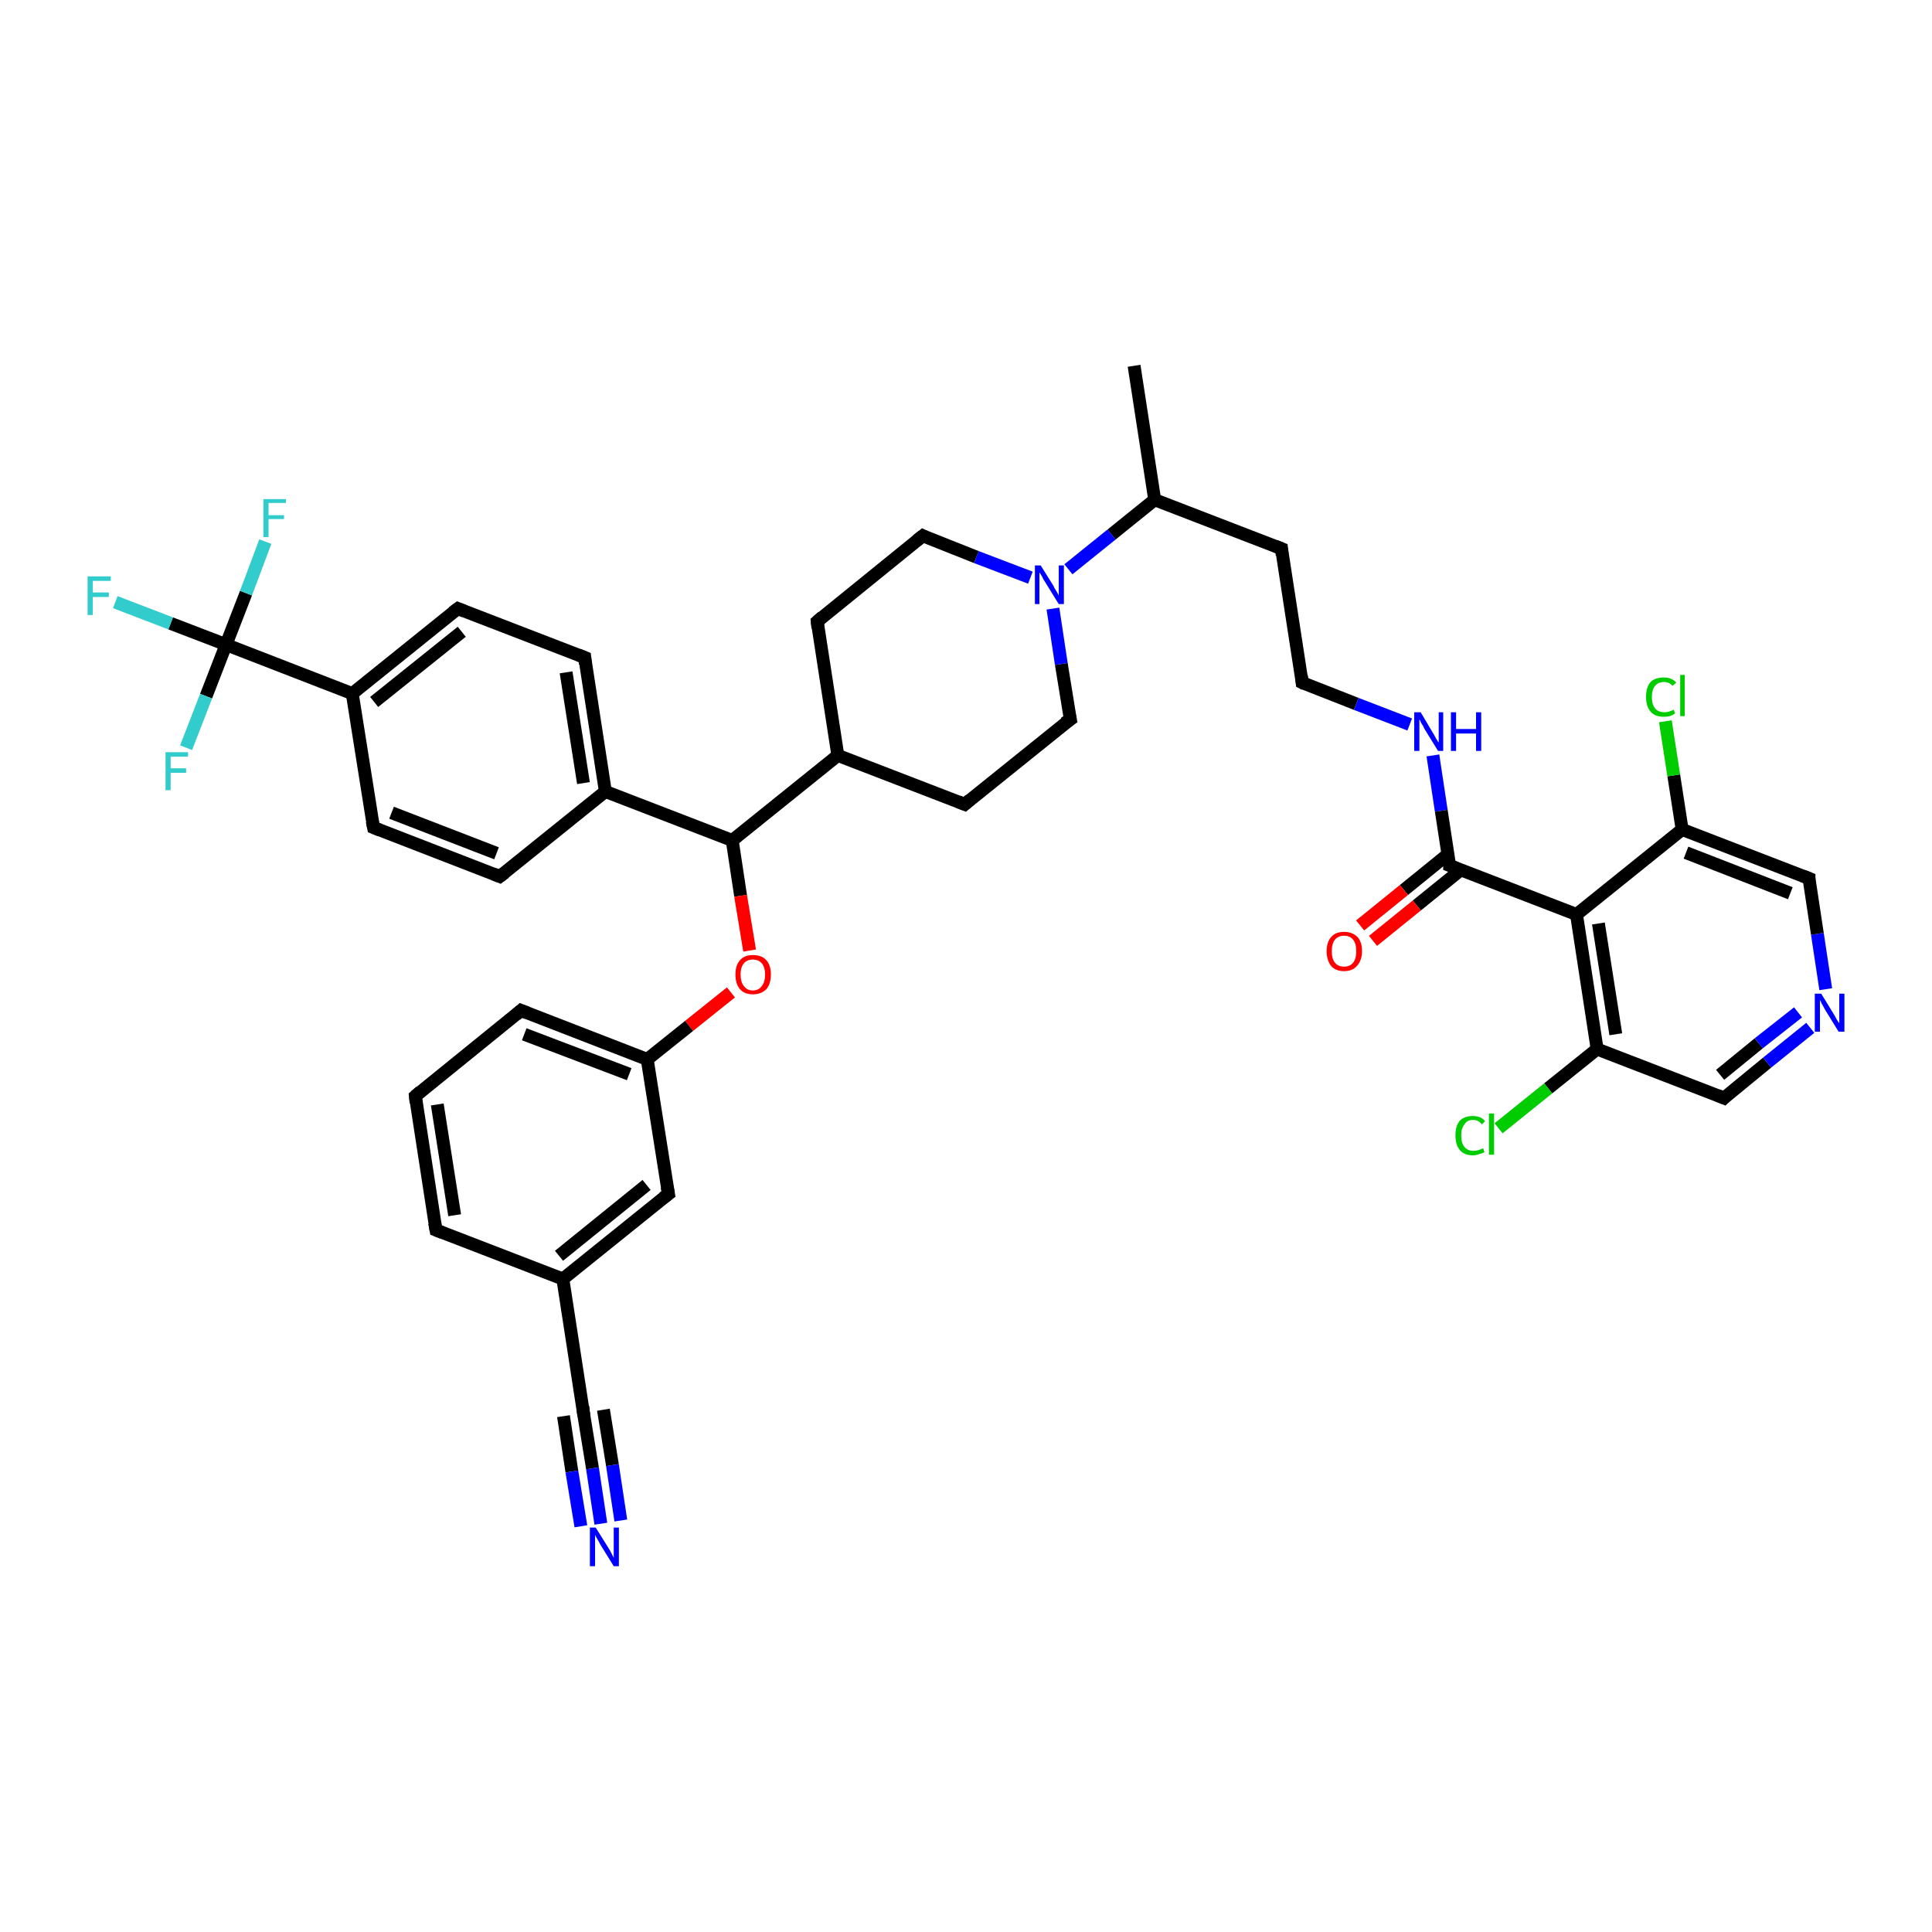 <?xml version='1.0' encoding='iso-8859-1'?>
<svg version='1.1' baseProfile='full'
              xmlns='http://www.w3.org/2000/svg'
                      xmlns:rdkit='http://www.rdkit.org/xml'
                      xmlns:xlink='http://www.w3.org/1999/xlink'
                  xml:space='preserve'
width='300px' height='300px' viewBox='0 0 300 300'>
<!-- END OF HEADER -->
<rect style='opacity:1.0;fill:#FFFFFF;stroke:none' width='300.0' height='300.0' x='0.0' y='0.0'> </rect>
<path class='bond-0 atom-0 atom-1' d='M 176.1,56.8 L 179.3,77.6' style='fill:none;fill-rule:evenodd;stroke:#000000;stroke-width:2.0px;stroke-linecap:butt;stroke-linejoin:miter;stroke-opacity:1' />
<path class='bond-1 atom-1 atom-2' d='M 179.3,77.6 L 199.0,85.2' style='fill:none;fill-rule:evenodd;stroke:#000000;stroke-width:2.0px;stroke-linecap:butt;stroke-linejoin:miter;stroke-opacity:1' />
<path class='bond-2 atom-2 atom-3' d='M 199.0,85.2 L 202.2,106.0' style='fill:none;fill-rule:evenodd;stroke:#000000;stroke-width:2.0px;stroke-linecap:butt;stroke-linejoin:miter;stroke-opacity:1' />
<path class='bond-3 atom-3 atom-4' d='M 202.2,106.0 L 210.6,109.3' style='fill:none;fill-rule:evenodd;stroke:#000000;stroke-width:2.0px;stroke-linecap:butt;stroke-linejoin:miter;stroke-opacity:1' />
<path class='bond-3 atom-3 atom-4' d='M 210.6,109.3 L 218.9,112.5' style='fill:none;fill-rule:evenodd;stroke:#0000FF;stroke-width:2.0px;stroke-linecap:butt;stroke-linejoin:miter;stroke-opacity:1' />
<path class='bond-4 atom-4 atom-5' d='M 222.5,117.3 L 223.8,125.9' style='fill:none;fill-rule:evenodd;stroke:#0000FF;stroke-width:2.0px;stroke-linecap:butt;stroke-linejoin:miter;stroke-opacity:1' />
<path class='bond-4 atom-4 atom-5' d='M 223.8,125.9 L 225.1,134.4' style='fill:none;fill-rule:evenodd;stroke:#000000;stroke-width:2.0px;stroke-linecap:butt;stroke-linejoin:miter;stroke-opacity:1' />
<path class='bond-5 atom-5 atom-6' d='M 224.9,132.6 L 218.0,138.2' style='fill:none;fill-rule:evenodd;stroke:#000000;stroke-width:2.0px;stroke-linecap:butt;stroke-linejoin:miter;stroke-opacity:1' />
<path class='bond-5 atom-5 atom-6' d='M 218.0,138.2 L 211.2,143.7' style='fill:none;fill-rule:evenodd;stroke:#FF0000;stroke-width:2.0px;stroke-linecap:butt;stroke-linejoin:miter;stroke-opacity:1' />
<path class='bond-5 atom-5 atom-6' d='M 226.8,135.1 L 220.0,140.6' style='fill:none;fill-rule:evenodd;stroke:#000000;stroke-width:2.0px;stroke-linecap:butt;stroke-linejoin:miter;stroke-opacity:1' />
<path class='bond-5 atom-5 atom-6' d='M 220.0,140.6 L 213.2,146.1' style='fill:none;fill-rule:evenodd;stroke:#FF0000;stroke-width:2.0px;stroke-linecap:butt;stroke-linejoin:miter;stroke-opacity:1' />
<path class='bond-6 atom-5 atom-7' d='M 225.1,134.4 L 244.8,142.0' style='fill:none;fill-rule:evenodd;stroke:#000000;stroke-width:2.0px;stroke-linecap:butt;stroke-linejoin:miter;stroke-opacity:1' />
<path class='bond-7 atom-7 atom-8' d='M 244.8,142.0 L 248.0,162.9' style='fill:none;fill-rule:evenodd;stroke:#000000;stroke-width:2.0px;stroke-linecap:butt;stroke-linejoin:miter;stroke-opacity:1' />
<path class='bond-7 atom-7 atom-8' d='M 248.2,143.4 L 250.9,160.6' style='fill:none;fill-rule:evenodd;stroke:#000000;stroke-width:2.0px;stroke-linecap:butt;stroke-linejoin:miter;stroke-opacity:1' />
<path class='bond-8 atom-8 atom-9' d='M 248.0,162.9 L 240.4,169.0' style='fill:none;fill-rule:evenodd;stroke:#000000;stroke-width:2.0px;stroke-linecap:butt;stroke-linejoin:miter;stroke-opacity:1' />
<path class='bond-8 atom-8 atom-9' d='M 240.4,169.0 L 232.7,175.2' style='fill:none;fill-rule:evenodd;stroke:#00CC00;stroke-width:2.0px;stroke-linecap:butt;stroke-linejoin:miter;stroke-opacity:1' />
<path class='bond-9 atom-8 atom-10' d='M 248.0,162.9 L 267.7,170.5' style='fill:none;fill-rule:evenodd;stroke:#000000;stroke-width:2.0px;stroke-linecap:butt;stroke-linejoin:miter;stroke-opacity:1' />
<path class='bond-10 atom-10 atom-11' d='M 267.7,170.5 L 274.4,165.0' style='fill:none;fill-rule:evenodd;stroke:#000000;stroke-width:2.0px;stroke-linecap:butt;stroke-linejoin:miter;stroke-opacity:1' />
<path class='bond-10 atom-10 atom-11' d='M 274.4,165.0 L 281.1,159.6' style='fill:none;fill-rule:evenodd;stroke:#0000FF;stroke-width:2.0px;stroke-linecap:butt;stroke-linejoin:miter;stroke-opacity:1' />
<path class='bond-10 atom-10 atom-11' d='M 267.1,166.9 L 273.1,162.0' style='fill:none;fill-rule:evenodd;stroke:#000000;stroke-width:2.0px;stroke-linecap:butt;stroke-linejoin:miter;stroke-opacity:1' />
<path class='bond-10 atom-10 atom-11' d='M 273.1,162.0 L 279.2,157.2' style='fill:none;fill-rule:evenodd;stroke:#0000FF;stroke-width:2.0px;stroke-linecap:butt;stroke-linejoin:miter;stroke-opacity:1' />
<path class='bond-11 atom-11 atom-12' d='M 283.5,153.6 L 282.2,145.0' style='fill:none;fill-rule:evenodd;stroke:#0000FF;stroke-width:2.0px;stroke-linecap:butt;stroke-linejoin:miter;stroke-opacity:1' />
<path class='bond-11 atom-11 atom-12' d='M 282.2,145.0 L 280.9,136.4' style='fill:none;fill-rule:evenodd;stroke:#000000;stroke-width:2.0px;stroke-linecap:butt;stroke-linejoin:miter;stroke-opacity:1' />
<path class='bond-12 atom-12 atom-13' d='M 280.9,136.4 L 261.2,128.8' style='fill:none;fill-rule:evenodd;stroke:#000000;stroke-width:2.0px;stroke-linecap:butt;stroke-linejoin:miter;stroke-opacity:1' />
<path class='bond-12 atom-12 atom-13' d='M 278.0,138.7 L 261.8,132.4' style='fill:none;fill-rule:evenodd;stroke:#000000;stroke-width:2.0px;stroke-linecap:butt;stroke-linejoin:miter;stroke-opacity:1' />
<path class='bond-13 atom-13 atom-14' d='M 261.2,128.8 L 259.9,120.4' style='fill:none;fill-rule:evenodd;stroke:#000000;stroke-width:2.0px;stroke-linecap:butt;stroke-linejoin:miter;stroke-opacity:1' />
<path class='bond-13 atom-13 atom-14' d='M 259.9,120.4 L 258.6,112.0' style='fill:none;fill-rule:evenodd;stroke:#00CC00;stroke-width:2.0px;stroke-linecap:butt;stroke-linejoin:miter;stroke-opacity:1' />
<path class='bond-14 atom-1 atom-15' d='M 179.3,77.6 L 172.6,83.0' style='fill:none;fill-rule:evenodd;stroke:#000000;stroke-width:2.0px;stroke-linecap:butt;stroke-linejoin:miter;stroke-opacity:1' />
<path class='bond-14 atom-1 atom-15' d='M 172.6,83.0 L 165.9,88.4' style='fill:none;fill-rule:evenodd;stroke:#0000FF;stroke-width:2.0px;stroke-linecap:butt;stroke-linejoin:miter;stroke-opacity:1' />
<path class='bond-15 atom-15 atom-16' d='M 160.0,89.7 L 151.6,86.5' style='fill:none;fill-rule:evenodd;stroke:#0000FF;stroke-width:2.0px;stroke-linecap:butt;stroke-linejoin:miter;stroke-opacity:1' />
<path class='bond-15 atom-15 atom-16' d='M 151.6,86.5 L 143.3,83.2' style='fill:none;fill-rule:evenodd;stroke:#000000;stroke-width:2.0px;stroke-linecap:butt;stroke-linejoin:miter;stroke-opacity:1' />
<path class='bond-16 atom-16 atom-17' d='M 143.3,83.2 L 126.9,96.5' style='fill:none;fill-rule:evenodd;stroke:#000000;stroke-width:2.0px;stroke-linecap:butt;stroke-linejoin:miter;stroke-opacity:1' />
<path class='bond-17 atom-17 atom-18' d='M 126.9,96.5 L 130.1,117.3' style='fill:none;fill-rule:evenodd;stroke:#000000;stroke-width:2.0px;stroke-linecap:butt;stroke-linejoin:miter;stroke-opacity:1' />
<path class='bond-18 atom-18 atom-19' d='M 130.1,117.3 L 149.8,124.9' style='fill:none;fill-rule:evenodd;stroke:#000000;stroke-width:2.0px;stroke-linecap:butt;stroke-linejoin:miter;stroke-opacity:1' />
<path class='bond-19 atom-19 atom-20' d='M 149.8,124.9 L 166.2,111.7' style='fill:none;fill-rule:evenodd;stroke:#000000;stroke-width:2.0px;stroke-linecap:butt;stroke-linejoin:miter;stroke-opacity:1' />
<path class='bond-20 atom-18 atom-21' d='M 130.1,117.3 L 113.7,130.5' style='fill:none;fill-rule:evenodd;stroke:#000000;stroke-width:2.0px;stroke-linecap:butt;stroke-linejoin:miter;stroke-opacity:1' />
<path class='bond-21 atom-21 atom-22' d='M 113.7,130.5 L 115.0,139.1' style='fill:none;fill-rule:evenodd;stroke:#000000;stroke-width:2.0px;stroke-linecap:butt;stroke-linejoin:miter;stroke-opacity:1' />
<path class='bond-21 atom-21 atom-22' d='M 115.0,139.1 L 116.4,147.6' style='fill:none;fill-rule:evenodd;stroke:#FF0000;stroke-width:2.0px;stroke-linecap:butt;stroke-linejoin:miter;stroke-opacity:1' />
<path class='bond-22 atom-22 atom-23' d='M 113.5,154.1 L 107.0,159.3' style='fill:none;fill-rule:evenodd;stroke:#FF0000;stroke-width:2.0px;stroke-linecap:butt;stroke-linejoin:miter;stroke-opacity:1' />
<path class='bond-22 atom-22 atom-23' d='M 107.0,159.3 L 100.5,164.5' style='fill:none;fill-rule:evenodd;stroke:#000000;stroke-width:2.0px;stroke-linecap:butt;stroke-linejoin:miter;stroke-opacity:1' />
<path class='bond-23 atom-23 atom-24' d='M 100.5,164.5 L 80.9,156.9' style='fill:none;fill-rule:evenodd;stroke:#000000;stroke-width:2.0px;stroke-linecap:butt;stroke-linejoin:miter;stroke-opacity:1' />
<path class='bond-23 atom-23 atom-24' d='M 97.7,166.8 L 81.4,160.6' style='fill:none;fill-rule:evenodd;stroke:#000000;stroke-width:2.0px;stroke-linecap:butt;stroke-linejoin:miter;stroke-opacity:1' />
<path class='bond-24 atom-24 atom-25' d='M 80.9,156.9 L 64.5,170.2' style='fill:none;fill-rule:evenodd;stroke:#000000;stroke-width:2.0px;stroke-linecap:butt;stroke-linejoin:miter;stroke-opacity:1' />
<path class='bond-25 atom-25 atom-26' d='M 64.5,170.2 L 67.7,191.0' style='fill:none;fill-rule:evenodd;stroke:#000000;stroke-width:2.0px;stroke-linecap:butt;stroke-linejoin:miter;stroke-opacity:1' />
<path class='bond-25 atom-25 atom-26' d='M 67.9,171.5 L 70.6,188.7' style='fill:none;fill-rule:evenodd;stroke:#000000;stroke-width:2.0px;stroke-linecap:butt;stroke-linejoin:miter;stroke-opacity:1' />
<path class='bond-26 atom-26 atom-27' d='M 67.7,191.0 L 87.4,198.6' style='fill:none;fill-rule:evenodd;stroke:#000000;stroke-width:2.0px;stroke-linecap:butt;stroke-linejoin:miter;stroke-opacity:1' />
<path class='bond-27 atom-27 atom-28' d='M 87.4,198.6 L 103.8,185.4' style='fill:none;fill-rule:evenodd;stroke:#000000;stroke-width:2.0px;stroke-linecap:butt;stroke-linejoin:miter;stroke-opacity:1' />
<path class='bond-27 atom-27 atom-28' d='M 86.8,195.0 L 100.4,184.0' style='fill:none;fill-rule:evenodd;stroke:#000000;stroke-width:2.0px;stroke-linecap:butt;stroke-linejoin:miter;stroke-opacity:1' />
<path class='bond-28 atom-27 atom-29' d='M 87.4,198.6 L 90.6,219.4' style='fill:none;fill-rule:evenodd;stroke:#000000;stroke-width:2.0px;stroke-linecap:butt;stroke-linejoin:miter;stroke-opacity:1' />
<path class='bond-29 atom-29 atom-30' d='M 90.6,219.4 L 92.0,228.0' style='fill:none;fill-rule:evenodd;stroke:#000000;stroke-width:2.0px;stroke-linecap:butt;stroke-linejoin:miter;stroke-opacity:1' />
<path class='bond-29 atom-29 atom-30' d='M 92.0,228.0 L 93.3,236.6' style='fill:none;fill-rule:evenodd;stroke:#0000FF;stroke-width:2.0px;stroke-linecap:butt;stroke-linejoin:miter;stroke-opacity:1' />
<path class='bond-29 atom-29 atom-30' d='M 93.7,218.9 L 95.1,227.5' style='fill:none;fill-rule:evenodd;stroke:#000000;stroke-width:2.0px;stroke-linecap:butt;stroke-linejoin:miter;stroke-opacity:1' />
<path class='bond-29 atom-29 atom-30' d='M 95.1,227.5 L 96.4,236.1' style='fill:none;fill-rule:evenodd;stroke:#0000FF;stroke-width:2.0px;stroke-linecap:butt;stroke-linejoin:miter;stroke-opacity:1' />
<path class='bond-29 atom-29 atom-30' d='M 87.5,219.9 L 88.8,228.5' style='fill:none;fill-rule:evenodd;stroke:#000000;stroke-width:2.0px;stroke-linecap:butt;stroke-linejoin:miter;stroke-opacity:1' />
<path class='bond-29 atom-29 atom-30' d='M 88.8,228.5 L 90.2,237.0' style='fill:none;fill-rule:evenodd;stroke:#0000FF;stroke-width:2.0px;stroke-linecap:butt;stroke-linejoin:miter;stroke-opacity:1' />
<path class='bond-30 atom-21 atom-31' d='M 113.7,130.5 L 94.0,122.9' style='fill:none;fill-rule:evenodd;stroke:#000000;stroke-width:2.0px;stroke-linecap:butt;stroke-linejoin:miter;stroke-opacity:1' />
<path class='bond-31 atom-31 atom-32' d='M 94.0,122.9 L 90.8,102.1' style='fill:none;fill-rule:evenodd;stroke:#000000;stroke-width:2.0px;stroke-linecap:butt;stroke-linejoin:miter;stroke-opacity:1' />
<path class='bond-31 atom-31 atom-32' d='M 90.6,121.6 L 87.9,104.4' style='fill:none;fill-rule:evenodd;stroke:#000000;stroke-width:2.0px;stroke-linecap:butt;stroke-linejoin:miter;stroke-opacity:1' />
<path class='bond-32 atom-32 atom-33' d='M 90.8,102.1 L 71.1,94.5' style='fill:none;fill-rule:evenodd;stroke:#000000;stroke-width:2.0px;stroke-linecap:butt;stroke-linejoin:miter;stroke-opacity:1' />
<path class='bond-33 atom-33 atom-34' d='M 71.1,94.5 L 54.7,107.7' style='fill:none;fill-rule:evenodd;stroke:#000000;stroke-width:2.0px;stroke-linecap:butt;stroke-linejoin:miter;stroke-opacity:1' />
<path class='bond-33 atom-33 atom-34' d='M 71.7,98.1 L 58.1,109.0' style='fill:none;fill-rule:evenodd;stroke:#000000;stroke-width:2.0px;stroke-linecap:butt;stroke-linejoin:miter;stroke-opacity:1' />
<path class='bond-34 atom-34 atom-35' d='M 54.7,107.7 L 58.0,128.5' style='fill:none;fill-rule:evenodd;stroke:#000000;stroke-width:2.0px;stroke-linecap:butt;stroke-linejoin:miter;stroke-opacity:1' />
<path class='bond-35 atom-35 atom-36' d='M 58.0,128.5 L 77.6,136.1' style='fill:none;fill-rule:evenodd;stroke:#000000;stroke-width:2.0px;stroke-linecap:butt;stroke-linejoin:miter;stroke-opacity:1' />
<path class='bond-35 atom-35 atom-36' d='M 60.8,126.2 L 77.1,132.5' style='fill:none;fill-rule:evenodd;stroke:#000000;stroke-width:2.0px;stroke-linecap:butt;stroke-linejoin:miter;stroke-opacity:1' />
<path class='bond-36 atom-34 atom-37' d='M 54.7,107.7 L 35.1,100.1' style='fill:none;fill-rule:evenodd;stroke:#000000;stroke-width:2.0px;stroke-linecap:butt;stroke-linejoin:miter;stroke-opacity:1' />
<path class='bond-37 atom-37 atom-38' d='M 35.1,100.1 L 26.5,96.8' style='fill:none;fill-rule:evenodd;stroke:#000000;stroke-width:2.0px;stroke-linecap:butt;stroke-linejoin:miter;stroke-opacity:1' />
<path class='bond-37 atom-37 atom-38' d='M 26.5,96.8 L 17.9,93.5' style='fill:none;fill-rule:evenodd;stroke:#33CCCC;stroke-width:2.0px;stroke-linecap:butt;stroke-linejoin:miter;stroke-opacity:1' />
<path class='bond-38 atom-37 atom-39' d='M 35.1,100.1 L 38.2,92.1' style='fill:none;fill-rule:evenodd;stroke:#000000;stroke-width:2.0px;stroke-linecap:butt;stroke-linejoin:miter;stroke-opacity:1' />
<path class='bond-38 atom-37 atom-39' d='M 38.2,92.1 L 41.2,84.1' style='fill:none;fill-rule:evenodd;stroke:#33CCCC;stroke-width:2.0px;stroke-linecap:butt;stroke-linejoin:miter;stroke-opacity:1' />
<path class='bond-39 atom-37 atom-40' d='M 35.1,100.1 L 32.0,108.1' style='fill:none;fill-rule:evenodd;stroke:#000000;stroke-width:2.0px;stroke-linecap:butt;stroke-linejoin:miter;stroke-opacity:1' />
<path class='bond-39 atom-37 atom-40' d='M 32.0,108.1 L 28.9,116.1' style='fill:none;fill-rule:evenodd;stroke:#33CCCC;stroke-width:2.0px;stroke-linecap:butt;stroke-linejoin:miter;stroke-opacity:1' />
<path class='bond-40 atom-13 atom-7' d='M 261.2,128.8 L 244.8,142.0' style='fill:none;fill-rule:evenodd;stroke:#000000;stroke-width:2.0px;stroke-linecap:butt;stroke-linejoin:miter;stroke-opacity:1' />
<path class='bond-41 atom-20 atom-15' d='M 166.2,111.7 L 164.8,103.1' style='fill:none;fill-rule:evenodd;stroke:#000000;stroke-width:2.0px;stroke-linecap:butt;stroke-linejoin:miter;stroke-opacity:1' />
<path class='bond-41 atom-20 atom-15' d='M 164.8,103.1 L 163.5,94.5' style='fill:none;fill-rule:evenodd;stroke:#0000FF;stroke-width:2.0px;stroke-linecap:butt;stroke-linejoin:miter;stroke-opacity:1' />
<path class='bond-42 atom-28 atom-23' d='M 103.8,185.4 L 100.5,164.5' style='fill:none;fill-rule:evenodd;stroke:#000000;stroke-width:2.0px;stroke-linecap:butt;stroke-linejoin:miter;stroke-opacity:1' />
<path class='bond-43 atom-36 atom-31' d='M 77.6,136.1 L 94.0,122.9' style='fill:none;fill-rule:evenodd;stroke:#000000;stroke-width:2.0px;stroke-linecap:butt;stroke-linejoin:miter;stroke-opacity:1' />
<path d='M 198.0,84.8 L 199.0,85.2 L 199.1,86.2' style='fill:none;stroke:#000000;stroke-width:2.0px;stroke-linecap:butt;stroke-linejoin:miter;stroke-opacity:1;' />
<path d='M 202.1,105.0 L 202.2,106.0 L 202.6,106.2' style='fill:none;stroke:#000000;stroke-width:2.0px;stroke-linecap:butt;stroke-linejoin:miter;stroke-opacity:1;' />
<path d='M 225.1,134.0 L 225.1,134.4 L 226.1,134.8' style='fill:none;stroke:#000000;stroke-width:2.0px;stroke-linecap:butt;stroke-linejoin:miter;stroke-opacity:1;' />
<path d='M 266.7,170.1 L 267.7,170.5 L 268.0,170.2' style='fill:none;stroke:#000000;stroke-width:2.0px;stroke-linecap:butt;stroke-linejoin:miter;stroke-opacity:1;' />
<path d='M 280.9,136.9 L 280.9,136.4 L 279.9,136.0' style='fill:none;stroke:#000000;stroke-width:2.0px;stroke-linecap:butt;stroke-linejoin:miter;stroke-opacity:1;' />
<path d='M 143.7,83.4 L 143.3,83.2 L 142.4,83.9' style='fill:none;stroke:#000000;stroke-width:2.0px;stroke-linecap:butt;stroke-linejoin:miter;stroke-opacity:1;' />
<path d='M 127.7,95.8 L 126.9,96.5 L 127.0,97.5' style='fill:none;stroke:#000000;stroke-width:2.0px;stroke-linecap:butt;stroke-linejoin:miter;stroke-opacity:1;' />
<path d='M 148.8,124.5 L 149.8,124.9 L 150.6,124.2' style='fill:none;stroke:#000000;stroke-width:2.0px;stroke-linecap:butt;stroke-linejoin:miter;stroke-opacity:1;' />
<path d='M 165.3,112.3 L 166.2,111.7 L 166.1,111.2' style='fill:none;stroke:#000000;stroke-width:2.0px;stroke-linecap:butt;stroke-linejoin:miter;stroke-opacity:1;' />
<path d='M 81.9,157.3 L 80.9,156.9 L 80.1,157.6' style='fill:none;stroke:#000000;stroke-width:2.0px;stroke-linecap:butt;stroke-linejoin:miter;stroke-opacity:1;' />
<path d='M 65.3,169.5 L 64.5,170.2 L 64.6,171.2' style='fill:none;stroke:#000000;stroke-width:2.0px;stroke-linecap:butt;stroke-linejoin:miter;stroke-opacity:1;' />
<path d='M 67.5,189.9 L 67.7,191.0 L 68.7,191.4' style='fill:none;stroke:#000000;stroke-width:2.0px;stroke-linecap:butt;stroke-linejoin:miter;stroke-opacity:1;' />
<path d='M 103.0,186.0 L 103.8,185.4 L 103.6,184.3' style='fill:none;stroke:#000000;stroke-width:2.0px;stroke-linecap:butt;stroke-linejoin:miter;stroke-opacity:1;' />
<path d='M 90.5,218.4 L 90.6,219.4 L 90.7,219.8' style='fill:none;stroke:#000000;stroke-width:2.0px;stroke-linecap:butt;stroke-linejoin:miter;stroke-opacity:1;' />
<path d='M 90.9,103.1 L 90.8,102.1 L 89.8,101.7' style='fill:none;stroke:#000000;stroke-width:2.0px;stroke-linecap:butt;stroke-linejoin:miter;stroke-opacity:1;' />
<path d='M 72.1,94.9 L 71.1,94.5 L 70.3,95.1' style='fill:none;stroke:#000000;stroke-width:2.0px;stroke-linecap:butt;stroke-linejoin:miter;stroke-opacity:1;' />
<path d='M 57.8,127.5 L 58.0,128.5 L 59.0,128.9' style='fill:none;stroke:#000000;stroke-width:2.0px;stroke-linecap:butt;stroke-linejoin:miter;stroke-opacity:1;' />
<path d='M 76.6,135.7 L 77.6,136.1 L 78.4,135.5' style='fill:none;stroke:#000000;stroke-width:2.0px;stroke-linecap:butt;stroke-linejoin:miter;stroke-opacity:1;' />
<path class='atom-4' d='M 220.6 110.6
L 222.5 113.8
Q 222.7 114.1, 223.0 114.7
Q 223.3 115.2, 223.4 115.3
L 223.4 110.6
L 224.1 110.6
L 224.1 116.6
L 223.3 116.6
L 221.2 113.2
Q 221.0 112.7, 220.7 112.3
Q 220.5 111.8, 220.4 111.7
L 220.4 116.6
L 219.6 116.6
L 219.6 110.6
L 220.6 110.6
' fill='#0000FF'/>
<path class='atom-4' d='M 225.3 110.6
L 226.1 110.6
L 226.1 113.2
L 229.2 113.2
L 229.2 110.6
L 230.0 110.6
L 230.0 116.6
L 229.2 116.6
L 229.2 113.9
L 226.1 113.9
L 226.1 116.6
L 225.3 116.6
L 225.3 110.6
' fill='#0000FF'/>
<path class='atom-6' d='M 206.0 147.7
Q 206.0 146.3, 206.7 145.5
Q 207.4 144.7, 208.7 144.7
Q 210.0 144.7, 210.8 145.5
Q 211.5 146.3, 211.5 147.7
Q 211.5 149.1, 210.7 150.0
Q 210.0 150.8, 208.7 150.8
Q 207.4 150.8, 206.7 150.0
Q 206.0 149.1, 206.0 147.7
M 208.7 150.1
Q 209.6 150.1, 210.1 149.5
Q 210.6 148.9, 210.6 147.7
Q 210.6 146.5, 210.1 145.9
Q 209.6 145.3, 208.7 145.3
Q 207.8 145.3, 207.3 145.9
Q 206.8 146.5, 206.8 147.7
Q 206.8 148.9, 207.3 149.5
Q 207.8 150.1, 208.7 150.1
' fill='#FF0000'/>
<path class='atom-9' d='M 226.0 176.3
Q 226.0 174.8, 226.7 174.0
Q 227.4 173.3, 228.7 173.3
Q 230.0 173.3, 230.6 174.1
L 230.1 174.6
Q 229.6 173.9, 228.7 173.9
Q 227.8 173.9, 227.4 174.6
Q 226.9 175.2, 226.9 176.3
Q 226.9 177.5, 227.4 178.1
Q 227.9 178.7, 228.8 178.7
Q 229.5 178.7, 230.3 178.3
L 230.5 178.9
Q 230.2 179.1, 229.7 179.2
Q 229.2 179.4, 228.7 179.4
Q 227.4 179.4, 226.7 178.6
Q 226.0 177.8, 226.0 176.3
' fill='#00CC00'/>
<path class='atom-9' d='M 231.2 172.9
L 232.0 172.9
L 232.0 179.3
L 231.2 179.3
L 231.2 172.9
' fill='#00CC00'/>
<path class='atom-11' d='M 282.8 154.3
L 284.7 157.4
Q 284.9 157.7, 285.2 158.3
Q 285.6 158.9, 285.6 158.9
L 285.6 154.3
L 286.4 154.3
L 286.4 160.2
L 285.5 160.2
L 283.4 156.8
Q 283.2 156.4, 282.9 155.9
Q 282.7 155.4, 282.6 155.3
L 282.6 160.2
L 281.8 160.2
L 281.8 154.3
L 282.8 154.3
' fill='#0000FF'/>
<path class='atom-14' d='M 255.6 108.2
Q 255.6 106.7, 256.3 105.9
Q 257.0 105.2, 258.4 105.2
Q 259.6 105.2, 260.3 106.0
L 259.7 106.5
Q 259.2 105.9, 258.4 105.9
Q 257.5 105.9, 257.0 106.5
Q 256.5 107.1, 256.5 108.2
Q 256.5 109.4, 257.0 110.0
Q 257.5 110.6, 258.5 110.6
Q 259.1 110.6, 259.9 110.2
L 260.1 110.8
Q 259.8 111.0, 259.3 111.2
Q 258.9 111.3, 258.3 111.3
Q 257.0 111.3, 256.3 110.5
Q 255.6 109.7, 255.6 108.2
' fill='#00CC00'/>
<path class='atom-14' d='M 260.9 104.8
L 261.6 104.8
L 261.6 111.2
L 260.9 111.2
L 260.9 104.8
' fill='#00CC00'/>
<path class='atom-15' d='M 161.6 87.8
L 163.6 91.0
Q 163.7 91.3, 164.1 91.9
Q 164.4 92.4, 164.4 92.5
L 164.4 87.8
L 165.2 87.8
L 165.2 93.8
L 164.4 93.8
L 162.3 90.4
Q 162.0 90.0, 161.8 89.5
Q 161.5 89.0, 161.4 88.9
L 161.4 93.8
L 160.7 93.8
L 160.7 87.8
L 161.6 87.8
' fill='#0000FF'/>
<path class='atom-22' d='M 114.2 151.3
Q 114.2 149.9, 114.9 149.1
Q 115.6 148.3, 116.9 148.3
Q 118.3 148.3, 119.0 149.1
Q 119.7 149.9, 119.7 151.3
Q 119.7 152.8, 119.0 153.6
Q 118.2 154.4, 116.9 154.4
Q 115.6 154.4, 114.9 153.6
Q 114.2 152.8, 114.2 151.3
M 116.9 153.8
Q 117.8 153.8, 118.3 153.1
Q 118.8 152.5, 118.8 151.3
Q 118.8 150.2, 118.3 149.6
Q 117.8 149.0, 116.9 149.0
Q 116.0 149.0, 115.5 149.6
Q 115.0 150.2, 115.0 151.3
Q 115.0 152.5, 115.5 153.1
Q 116.0 153.8, 116.9 153.8
' fill='#FF0000'/>
<path class='atom-30' d='M 92.5 237.2
L 94.5 240.4
Q 94.7 240.7, 95.0 241.3
Q 95.3 241.9, 95.3 241.9
L 95.3 237.2
L 96.1 237.2
L 96.1 243.2
L 95.3 243.2
L 93.2 239.8
Q 93.0 239.4, 92.7 238.9
Q 92.4 238.4, 92.4 238.3
L 92.4 243.2
L 91.6 243.2
L 91.6 237.2
L 92.5 237.2
' fill='#0000FF'/>
<path class='atom-38' d='M 13.6 89.5
L 17.2 89.5
L 17.2 90.2
L 14.4 90.2
L 14.4 92.0
L 16.9 92.0
L 16.9 92.7
L 14.4 92.7
L 14.4 95.5
L 13.6 95.5
L 13.6 89.5
' fill='#33CCCC'/>
<path class='atom-39' d='M 40.9 77.5
L 44.4 77.5
L 44.4 78.1
L 41.7 78.1
L 41.7 80.0
L 44.1 80.0
L 44.1 80.6
L 41.7 80.6
L 41.7 83.4
L 40.9 83.4
L 40.9 77.5
' fill='#33CCCC'/>
<path class='atom-40' d='M 25.7 116.8
L 29.2 116.8
L 29.2 117.5
L 26.5 117.5
L 26.5 119.3
L 28.9 119.3
L 28.9 120.0
L 26.5 120.0
L 26.5 122.7
L 25.7 122.7
L 25.7 116.8
' fill='#33CCCC'/>
</svg>
